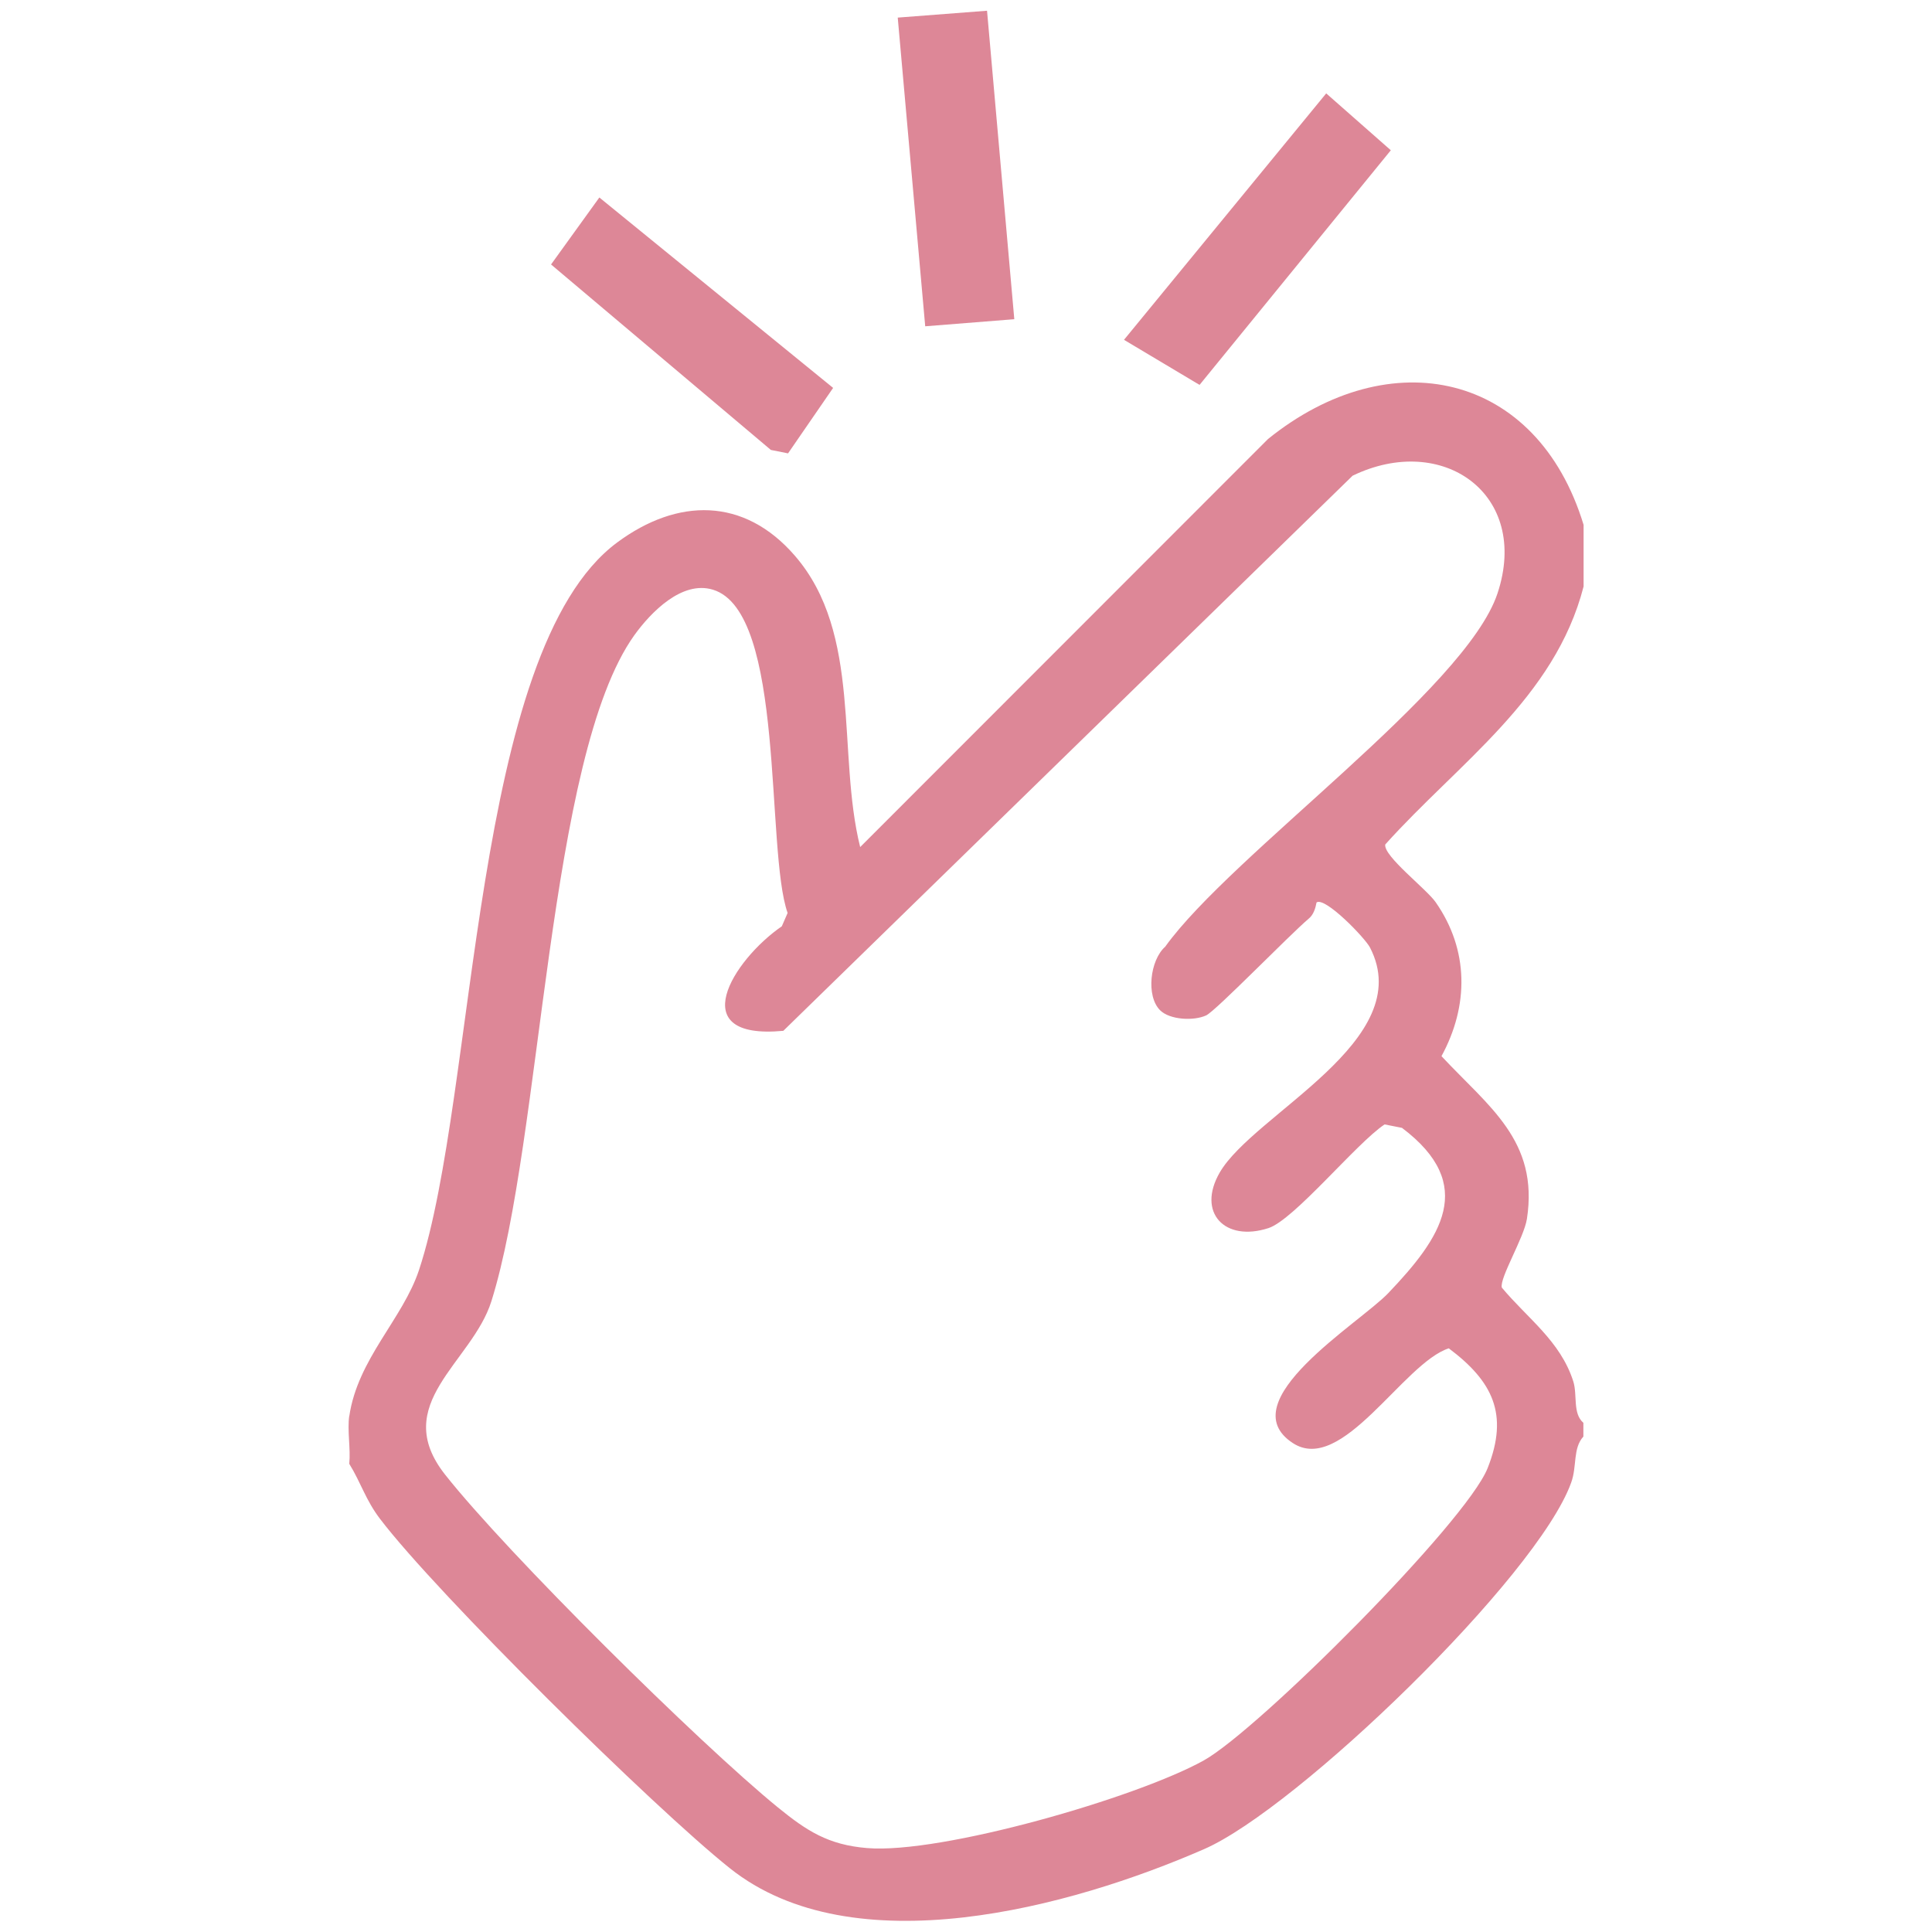 <?xml version="1.0" encoding="UTF-8"?>
<svg id="Layer_1" xmlns="http://www.w3.org/2000/svg" version="1.1" viewBox="0 0 90 90">
  <!-- Generator: Adobe Illustrator 29.2.1, SVG Export Plug-In . SVG Version: 2.1.0 Build 116)  -->
  <g id="NB0kTi">
    <g>
      <path d="M16.27,65.98c.39-2.68,2.49-4.53,3.25-6.82,2.72-8.24,2.42-28.84,9.23-33.89,2.81-2.08,5.91-2.12,8.28.62,3.15,3.64,1.95,9.19,3.04,13.57l19-19.01c5.69-4.59,12.53-3.13,14.7,4v2.87c-1.34,5.21-5.83,8.22-9.24,12.02-.09.54,1.92,2.07,2.35,2.69,1.55,2.22,1.55,4.82.27,7.17,2.19,2.35,4.54,3.93,3.98,7.58-.14.89-1.28,2.75-1.17,3.2,1.2,1.44,2.73,2.49,3.33,4.37.2.64-.04,1.49.47,1.93v.64c-.5.55-.29,1.39-.57,2.15-1.58,4.39-12.76,15.18-17.1,17.07-6.23,2.72-16.35,5.47-22.09.89-3.53-2.81-13.64-12.78-16.3-16.28-.67-.88-.88-1.67-1.43-2.56.07-.71-.1-1.55,0-2.24ZM54.04,47.06c-.66-.66-.47-2.33.24-2.96,3.08-4.29,14-11.99,15.48-16.46,1.53-4.61-2.55-7.51-6.75-5.48l-26.52,25.86c-4.68.44-2.36-3.29-.07-4.87l.27-.62c-1.04-2.96-.08-14.03-3.48-15.06-1.44-.44-2.89,1.05-3.66,2.12-4.05,5.66-4.28,23.46-6.66,31.03-.9,2.86-4.76,4.78-2.15,8.08,2.91,3.68,11.8,12.48,15.49,15.49,1.35,1.1,2.35,1.75,4.16,1.9,3.44.29,12.59-2.35,15.7-4.09,2.55-1.43,12.21-11.09,13.21-13.61s.23-4.05-1.81-5.58c-2.11.68-4.98,5.92-7.27,4.41-2.94-1.93,3.1-5.57,4.45-6.98,2.45-2.57,4.17-5.04.64-7.7l-.81-.16c-1.31.87-4.21,4.44-5.41,4.83-2.03.66-3.35-.72-2.27-2.59,1.59-2.74,9.24-6.15,7-10.48-.23-.45-2.1-2.38-2.49-2.1-.05.27-.14.57-.36.75-.93.79-4.32,4.29-4.78,4.51-.58.27-1.7.21-2.15-.24Z" fill="#dd8797"/>
      <polygon points="52.36 15.83 61.78 4.35 64.79 7 55.88 17.93 52.36 15.83" fill="#dd8797"/>
      <polygon points="27.92 9.2 38.81 18.07 36.71 21.12 35.91 20.96 25.67 12.32 27.92 9.2" fill="#dd8797"/>
      <polygon points="45.98 .5 47.25 14.87 43.1 15.2 41.82 .82 45.98 .5" fill="#dd8797"/>
    </g>
  </g>
</svg>
